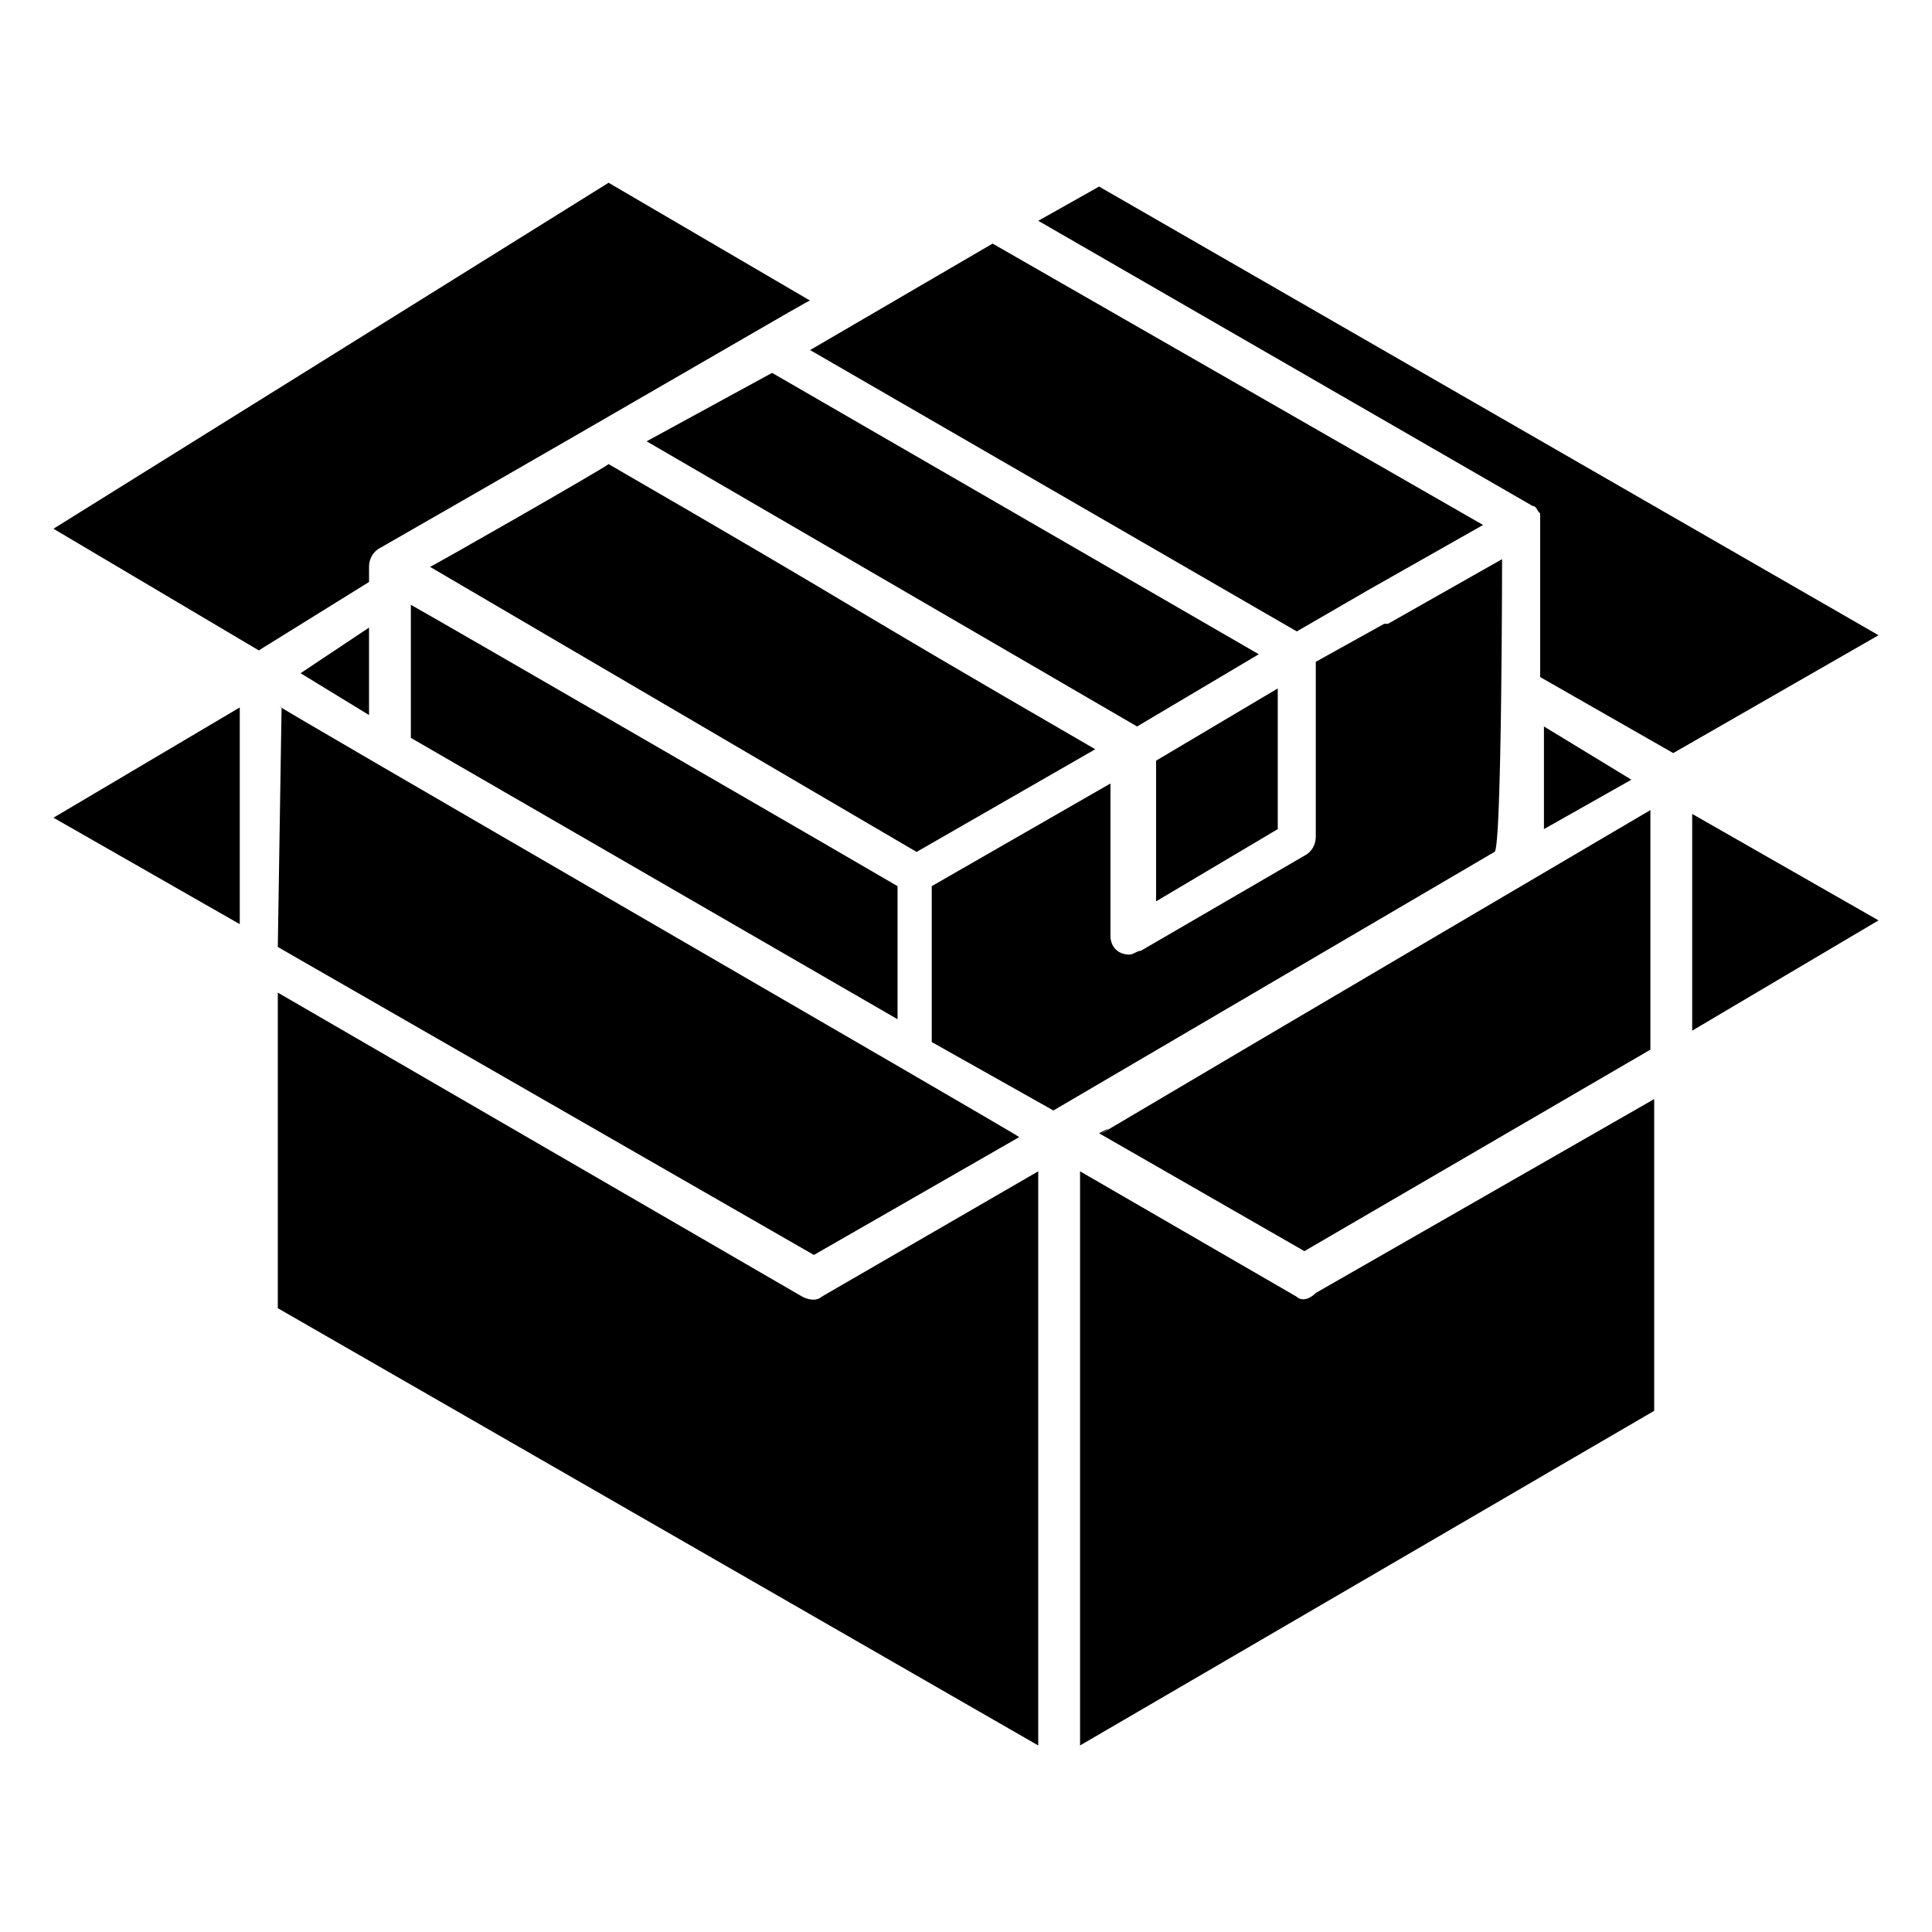 <?xml version="1.0" encoding="UTF-8"?>
<!-- Uploaded to: SVG Repo, www.svgrepo.com, Generator: SVG Repo Mixer Tools -->
<svg fill="#000000" width="800px" height="800px" version="1.1" viewBox="144 144 512 512" xmlns="http://www.w3.org/2000/svg">
 <g>
  <path d="m305.28 266.99c-1.008 1.008-50.383 29.223-47.359 27.207l128.98 75.57 47.359-27.207c-76.578-44.332-52.395-31.234-128.98-75.57z"/>
  <path d="m477.59 317.38-128.98-74.566-33.25 18.137 129.98 75.574z"/>
  <path d="m482.62 326.44-32.246 19.145v37.281l32.246-19.145z"/>
  <path d="m207.54 388.91v-57.434l-49.371 29.223z"/>
  <path d="m381.86 378.84c-5.039-3.023-126.96-73.555-128.98-74.562v35.266l128.98 74.562v-35.266z"/>
  <path d="m217.62 394.96 142.07 81.617 54.41-31.234c-1.008-1.012-208.58-120.92-195.48-113.86z"/>
  <path d="m506.8 300.25 30.23-17.129-129.98-74.566-48.367 28.215 128.98 74.562z"/>
  <path d="m223.66 322.41 18.137 11.086v-23.176z"/>
  <path d="m241.8 294.2c0-2.016 1.008-4.031 3.023-5.039 82.625-47.359 114.87-66.504 113.86-65.496l-53.402-31.234-147.11 91.691 54.41 32.242 29.223-18.137z"/>
  <path d="m435.27 193.44-16.121 9.07 130.99 75.57c1.008 0 1.008 1.008 2.016 2.016v1.008 2.016 40.305l35.266 20.152 54.41-31.234z"/>
  <path d="m553.16 336.52v27.203l23.176-13.098z"/>
  <path d="m592.45 359.7v57.434l49.375-29.223z"/>
  <path d="m356.67 487.66-139.05-80.609v83.633l201.52 115.88v-152.15l-57.434 33.25c-1.008 1.012-3.023 1.012-5.039 0.004z"/>
  <path d="m435.27 444.33 54.41 31.234 91.691-53.402v-63.48c-200.51 117.89-130.99 77.59-146.1 85.648z"/>
  <path d="m542.07 292.18-30.23 17.129h-1.008l-18.137 10.078v46.352c0 2.016-1.008 4.031-3.023 5.039l-43.328 25.191c-1.008 0-2.016 1.008-3.023 1.008-3.023 0-5.039-2.016-5.039-5.039v-40.305l-47.359 27.207v41.312l32.242 18.137 116.88-68.52c2.023-0.004 2.023-81.621 2.023-77.59z"/>
  <path d="m487.66 487.66-57.434-33.25v152.15c280.12-163.23-31.234 18.137 152.15-88.672v-82.625l-89.68 51.387c-2.016 2.016-4.031 2.016-5.039 1.008z"/>
 </g>
</svg>